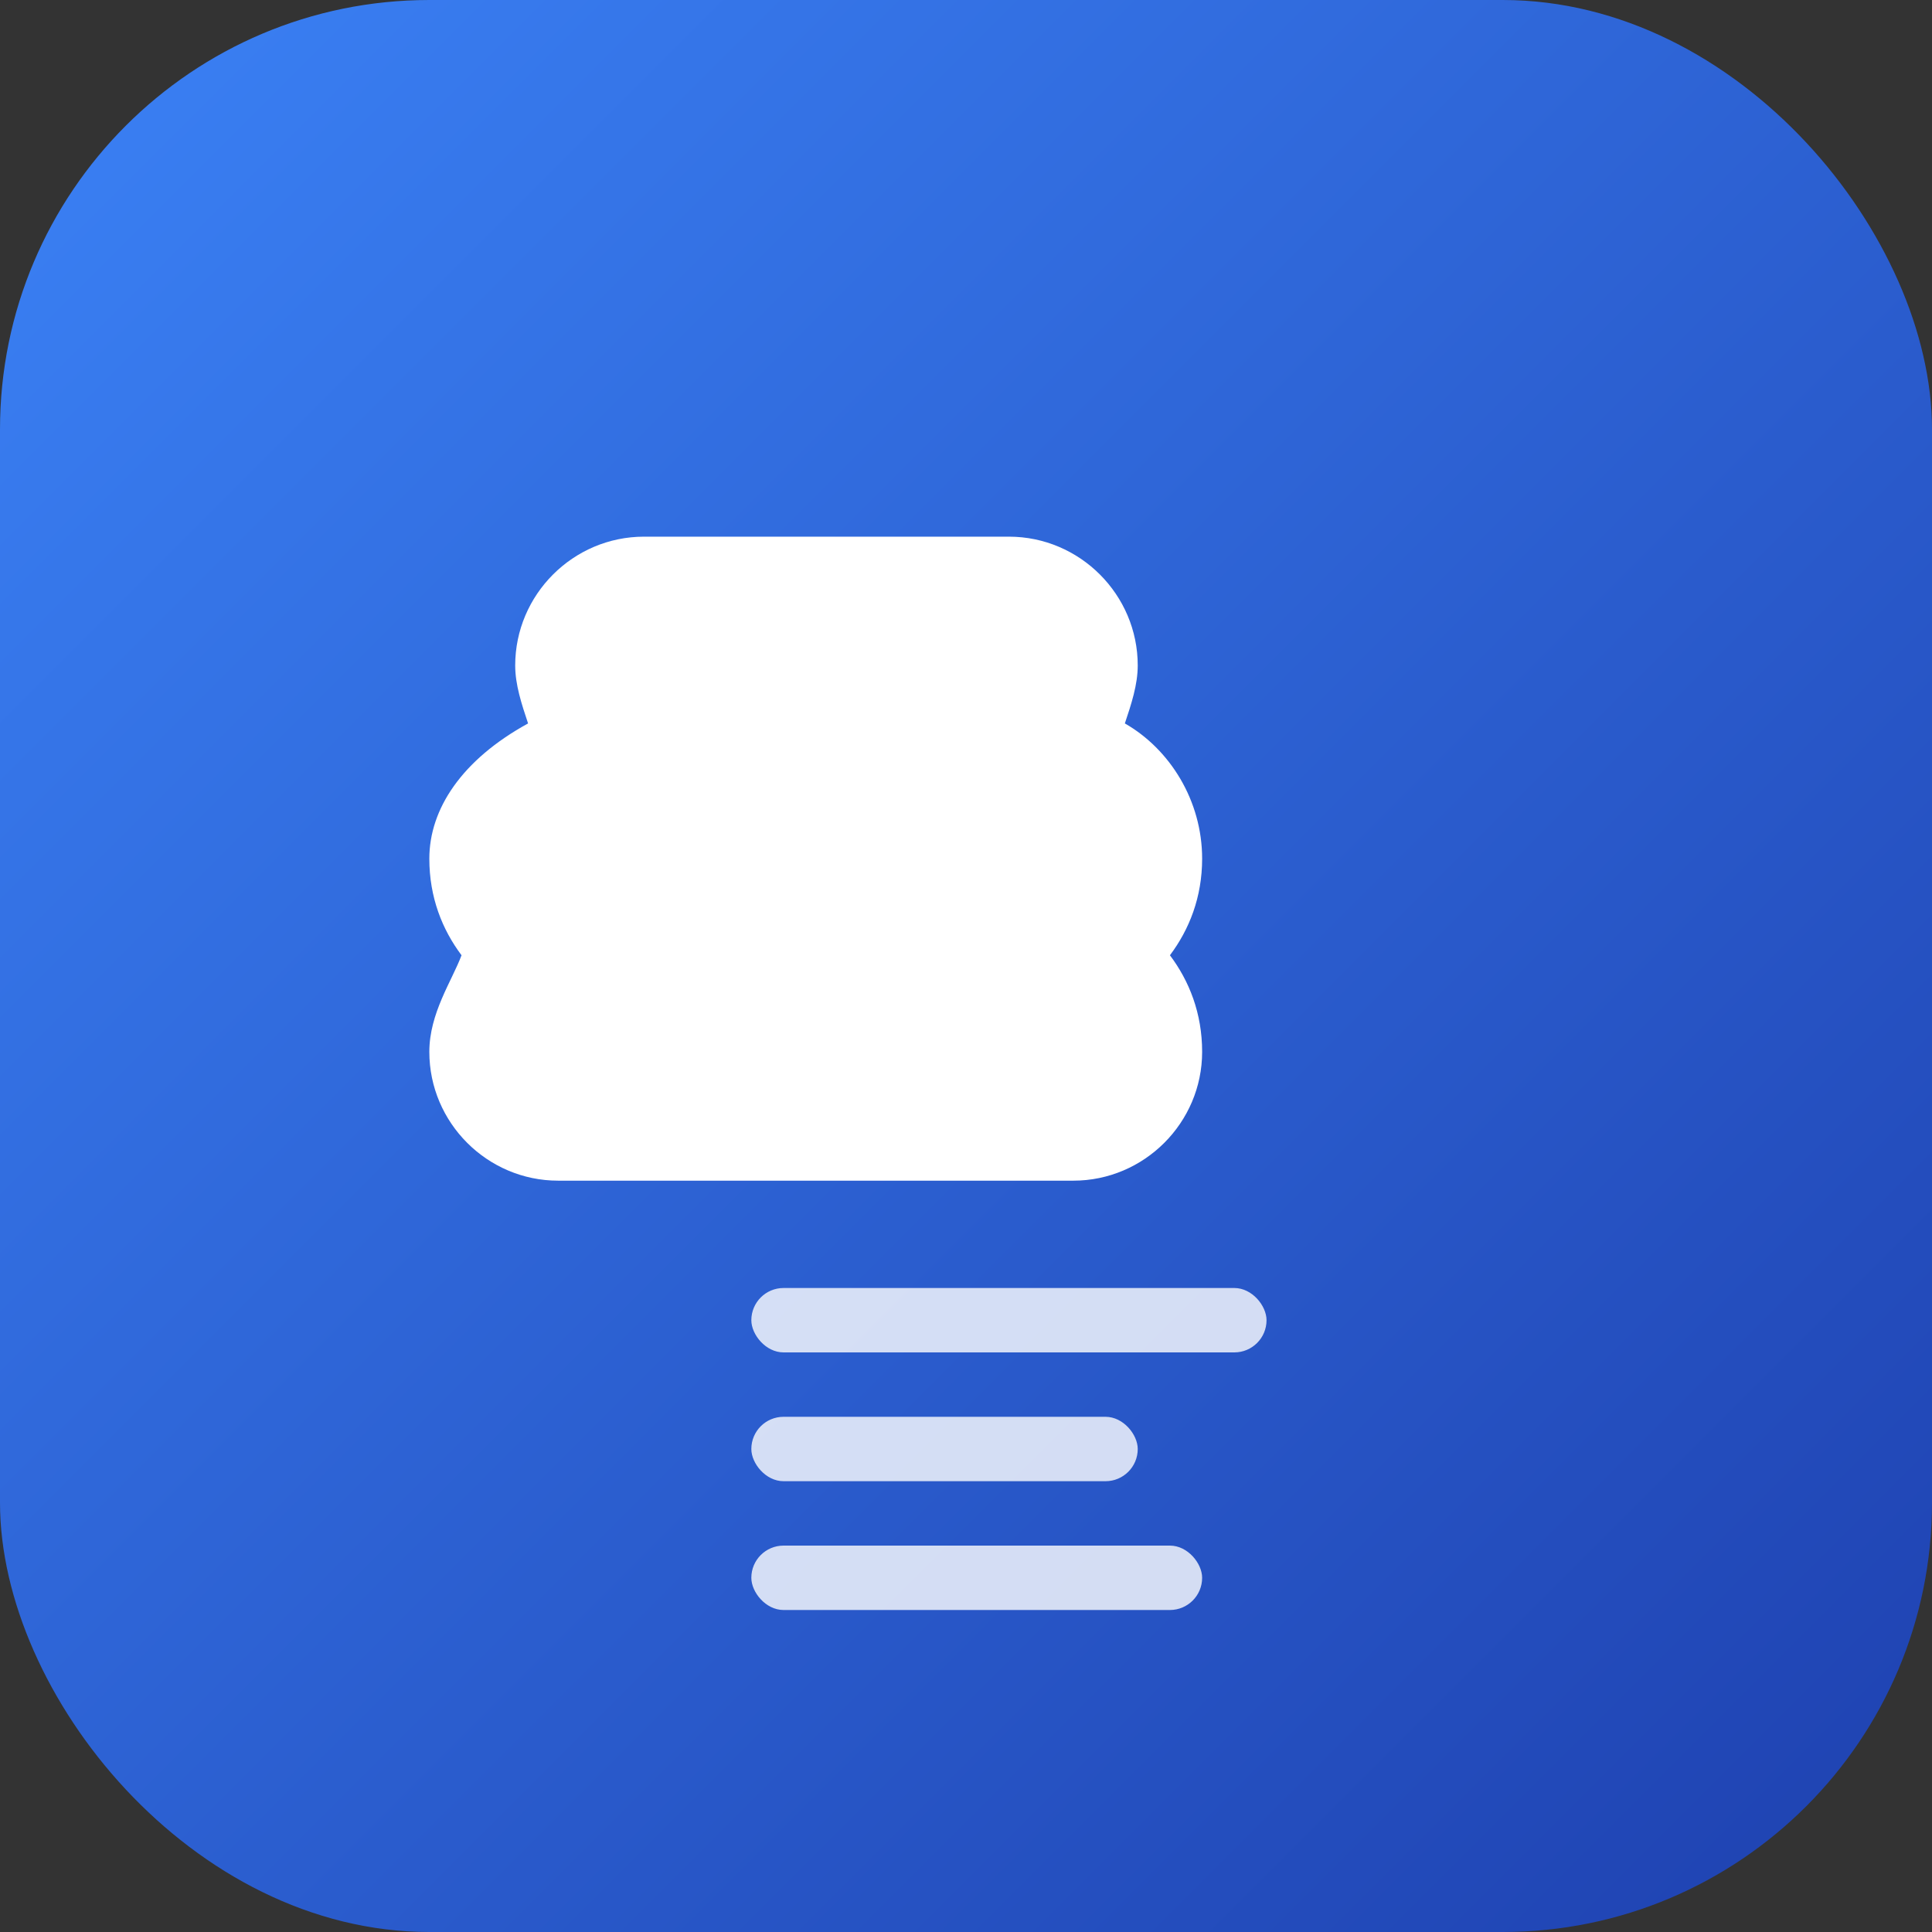 <svg width="180" height="180" viewBox="0 0 180 180" fill="none" xmlns="http://www.w3.org/2000/svg">
  <rect x="0" y="0" width="180" height="180" fill="#333333" stroke="none"/>
  <!-- Background with rounded corners -->
  <rect width="180" height="180" rx="40" fill="url(#gradient)"/>
  
  <!-- Brain icon representing AI -->
  <path d="M60 50c-6.6 0-12 5.4-12 12 0 1.8.6 3.6 1.2 5.4C43 70.8 40 75.4 40 80c0 3.6 1.2 6.6 3 9-.9 2.4-3 5.4-3 9 0 6.6 5.4 12 12 12h48c6.6 0 12-5.4 12-12 0-3.6-1.2-6.6-3-9 1.8-2.4 3-5.4 3-9 0-5.4-3-10.2-7.2-12.6.6-1.8 1.2-3.6 1.2-5.4 0-6.6-5.4-12-12-12H60z" fill="white"/>
  
  <!-- CV document lines -->
  <rect x="70" y="120" width="48" height="6" rx="3" fill="white" opacity="0.8"/>
  <rect x="70" y="132" width="36" height="6" rx="3" fill="white" opacity="0.8"/>
  <rect x="70" y="144" width="42" height="6" rx="3" fill="white" opacity="0.8"/>
  
  <defs>
    <linearGradient id="gradient" x1="0%" y1="0%" x2="100%" y2="100%">
      <stop offset="0%" style="stop-color:#3B82F6"/>
      <stop offset="100%" style="stop-color:#1E40AF"/>
    </linearGradient>
  </defs>
</svg>